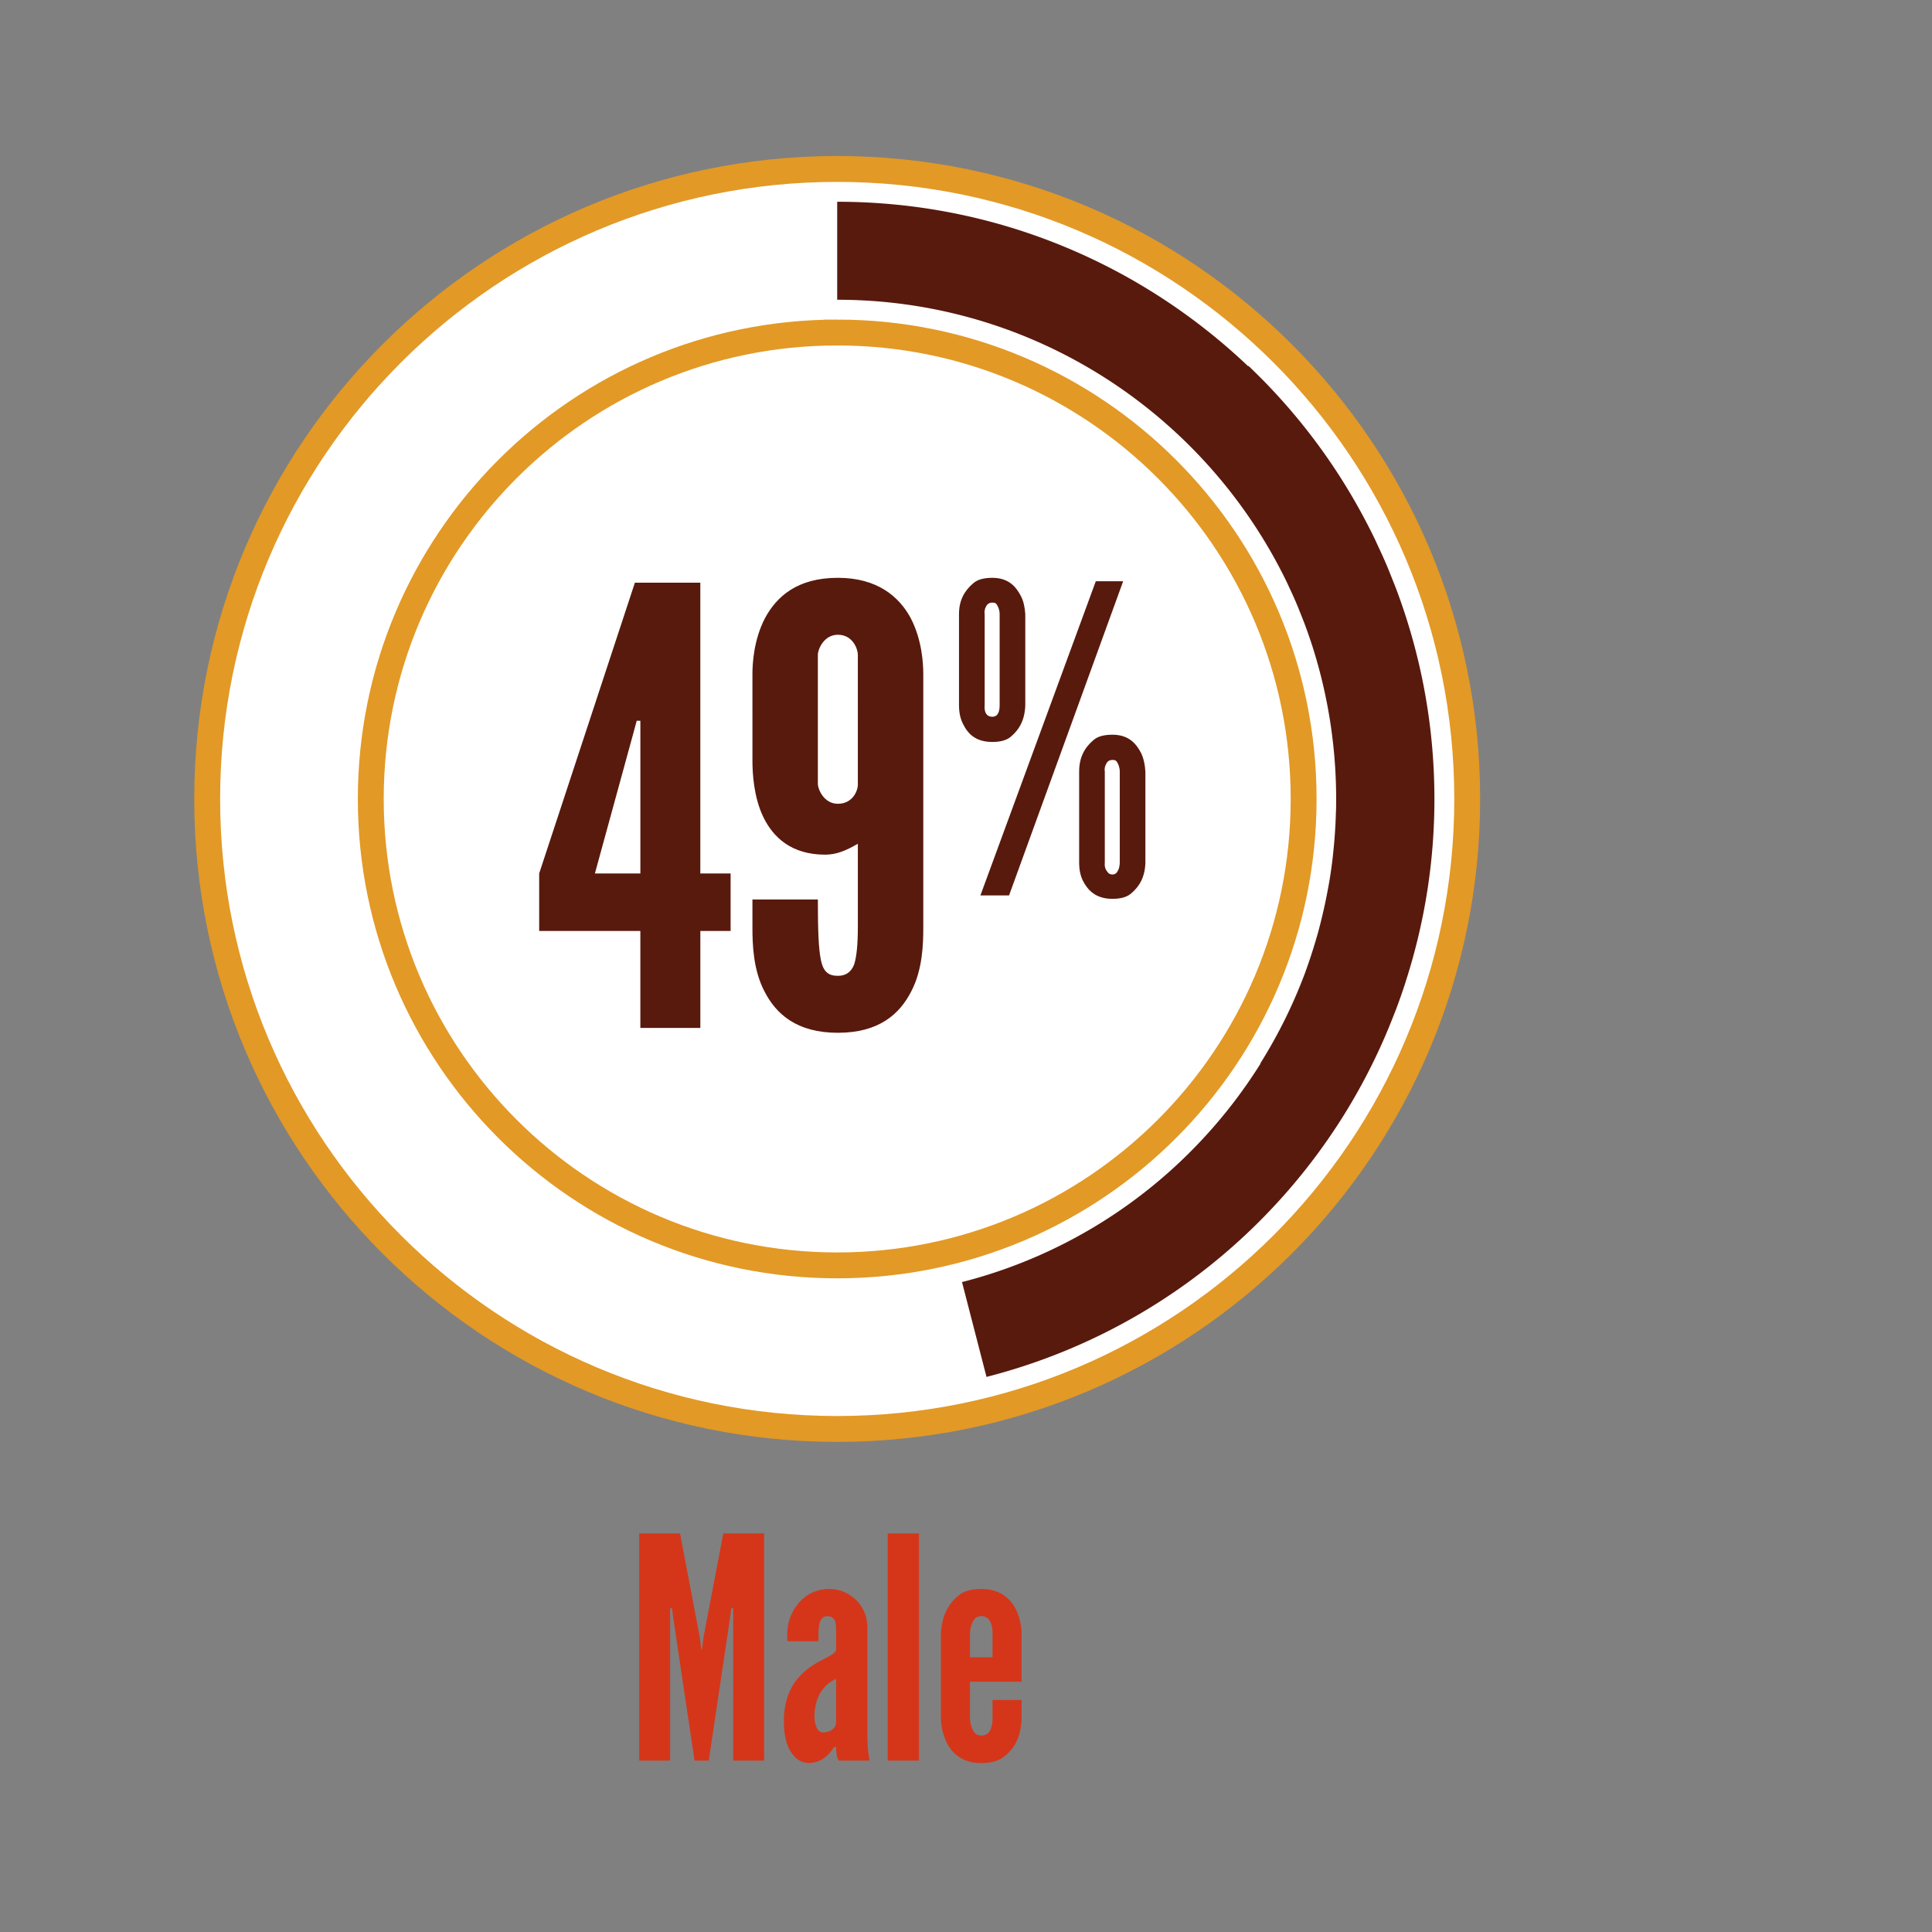 <svg xmlns="http://www.w3.org/2000/svg" xml:space="preserve" id="Layer_1" x="0" y="0" style="enable-background:new 0 0 150 150" version="1.1" viewBox="0 0 150 150"><rect x="0" y="0" width="150" height="150" fill="#808080" stroke="none"/><style>.st0{fill:#d5361a}.st3{fill:#581a0d}</style><path d="m53.924 136.69-1.656-11.089-.096-.744h-.144v11.833h-2.4V119.05h3.168l1.537 8.064.12.937h.048l.12-.937 1.536-8.064h3.168v17.641h-2.4v-11.833h-.144l-.097.744-1.656 11.09h-1.104zM64.915 126.681c0-.215 0-.551-.07-.791a.608.608 0 0 0-.601-.409c-.409 0-.577.313-.648.697-.024.191-.049.408-.049.624v.624h-2.423v-.552c0-.961.36-1.824.936-2.473a3.062 3.062 0 0 1 2.328-1.032c.792 0 1.512.312 2.064.84s.888 1.272.888 2.136v8.065c0 1.176.072 1.704.168 2.28h-2.376c-.216-.263-.216-.887-.216-1.055h-.168c-.12.215-.336.527-.672.792a2.105 2.105 0 0 1-1.273.456 1.55 1.55 0 0 1-1.2-.601c-.407-.456-.743-1.272-.743-2.64 0-1.464.431-2.52 1.008-3.24.576-.72 1.296-1.177 1.896-1.488.6-.313 1.056-.528 1.152-.792v-1.44zm0 3.672c-1.175.505-1.68 1.681-1.68 2.93 0 .167.024.455.12.719.097.288.265.504.553.504.551 0 1.007-.336 1.007-.792v-3.36zM68.923 136.69V119.05h2.425v17.641h-2.425zM79.316 131.986v1.512c-.072 1.272-.456 2.16-1.32 2.856-.432.36-1.033.529-1.825.529-1.56 0-2.351-.865-2.736-1.729a4.822 4.822 0 0 1-.384-1.728v-6.601c.073-1.272.48-2.208 1.345-2.928.407-.36 1.008-.528 1.8-.528 1.56 0 2.352.864 2.736 1.704.216.504.36 1.057.384 1.68v3.817h-4.008v2.856c.023.505.168.864.384 1.129.12.119.288.191.504.191.456 0 .672-.288.767-.648.073-.192.097-.408.097-.672v-1.44h2.256zm-4.008-3.312h1.752v-1.849c0-.504-.097-.863-.336-1.151a.748.748 0 0 0-.528-.193c-.456 0-.649.313-.769.672-.071.193-.095.408-.119.672v1.849z" class="st0"/><path d="M65 13.117c-27.014 0-48.914 21.9-48.914 48.914 0 27.013 21.9 48.913 48.914 48.913s48.914-21.9 48.914-48.913c0-27.015-21.9-48.914-48.914-48.914" style="fill:#fff"/><path d="M113.914 62.03c0 27.014-21.9 48.914-48.914 48.914s-48.914-21.9-48.914-48.914S37.986 13.117 65 13.117s48.914 21.9 48.914 48.913zM65 25.817c-20 0-36.213 16.213-36.213 36.213C28.787 82.031 45 98.244 65 98.244s36.214-16.213 36.214-36.214c0-20-16.214-36.213-36.214-36.213z" style="fill:none;stroke:#e29926;stroke-width:2.009;stroke-miterlimit:10"/><path d="M49.718 72.282h-7.856v-4.468l7.431-22.576h5.08v22.576h2.351v4.468h-2.35v7.526h-4.657v-7.526zm-3.529-4.468h3.529V55.96h-.284l-.28 1.035-2.965 10.818zM58.419 52.34c0-.8.094-2.68.989-4.374.894-1.647 2.492-3.105 5.643-3.105 3.057 0 4.75 1.458 5.644 3.105.894 1.693.989 3.573.989 4.373V72c0 1.27-.048 3.293-.942 4.985-.894 1.741-2.492 3.2-5.691 3.2-3.198 0-4.797-1.459-5.691-3.2-.894-1.692-.941-3.716-.941-4.986v-2.163h5.08c0 2.305.047 3.81.236 4.704.188.893.563 1.223 1.316 1.223.612 0 1.035-.283 1.27-.894.188-.612.282-1.552.282-2.87v-6.49c-.893.518-1.646.847-2.54.847-2.633 0-4.045-1.364-4.797-2.916-.753-1.552-.847-3.433-.847-4.375V52.34zm8.184-1.506c0-.423-.376-1.552-1.552-1.552-1.081 0-1.552 1.13-1.552 1.552v10.02c0 .422.47 1.551 1.552 1.551s1.505-.894 1.552-1.412V50.834zM79.603 54.753c-.033 1.094-.432 1.858-1.095 2.422-.333.299-.83.43-1.461.43-1.327 0-1.925-.663-2.29-1.425-.2-.398-.3-.863-.3-1.427v-7.07c0-1.062.4-1.792 1.096-2.39.333-.298.83-.431 1.494-.431 1.295 0 1.859.73 2.223 1.427.2.399.3.863.333 1.394v7.07zm-3.485 14.769 8.96-24.395h2.125l-8.861 24.395h-2.224zm1.494-21.84c0-.298-.1-.563-.232-.762-.068-.101-.167-.133-.333-.133-.365 0-.465.232-.565.464-.032.133-.065.265-.032.432v7.07c-.033.365.032.895.597.895.497 0 .565-.53.565-.895v-7.07zm11.317 19.285c-.033 1.094-.431 1.824-1.095 2.389-.331.298-.83.43-1.461.43-1.327 0-1.924-.695-2.29-1.392-.198-.398-.298-.863-.298-1.427v-7.07c0-1.062.398-1.826 1.095-2.423.332-.3.829-.431 1.493-.431 1.294 0 1.859.73 2.225 1.427.199.43.298.896.33 1.427v7.07zm-1.991-7.07c0-.3-.1-.565-.233-.764-.066-.1-.165-.132-.332-.132-.364 0-.464.232-.563.465-.033.132-.067.265-.033.43v7.07c-.034.366.066.565.232.763.066.1.199.167.364.167.299 0 .399-.233.499-.465.033-.133.066-.298.066-.464v-7.07z" class="st3"/><path d="M108.073 79.165c.137-.345.276-.688.404-1.036.222-.595.429-1.196.627-1.802l.078-.254a46.047 46.047 0 0 0 2.186-14.042c0-5.752-1.062-11.26-2.985-16.348-.077-.206-.162-.41-.243-.616-.177-.446-.352-.893-.542-1.333a45.344 45.344 0 0 0-.586-1.293c-.096-.206-.188-.414-.286-.618a45.208 45.208 0 0 0-.961-1.871l-.002-.005a46.152 46.152 0 0 0-8.836-11.541l-.024.025C88.583 20.528 77.353 15.664 65 15.664v7.608c15.32 0 28.593 8.938 34.88 21.872.078.163.153.328.229.493.172.365.34.732.5 1.104.155.362.3.727.444 1.092.07.179.144.357.212.538.205.546.4 1.096.579 1.65l.005.013a39.018 39.018 0 0 1 1.882 12.758c-.003.159-.012.316-.017.475-.03.96-.097 1.92-.198 2.878-.023.218-.044.437-.071.655-.06.488-.13.974-.207 1.46-.05.303-.107.603-.163.903a39.85 39.85 0 0 1-.402 1.894c-.114.473-.23.946-.36 1.412-.078.283-.164.565-.25.848a37.964 37.964 0 0 1-.653 1.973c-.021.06-.04.12-.062.18a38.735 38.735 0 0 1-3.496 7.09l.019.012a38.734 38.734 0 0 1-4.765 6.146A38.512 38.512 0 0 1 74.69 99.54l1.902 7.363a46.088 46.088 0 0 0 22.033-12.945 46.112 46.112 0 0 0 9.219-14.223c.078-.19.153-.38.229-.57" class="st3"/></svg>
